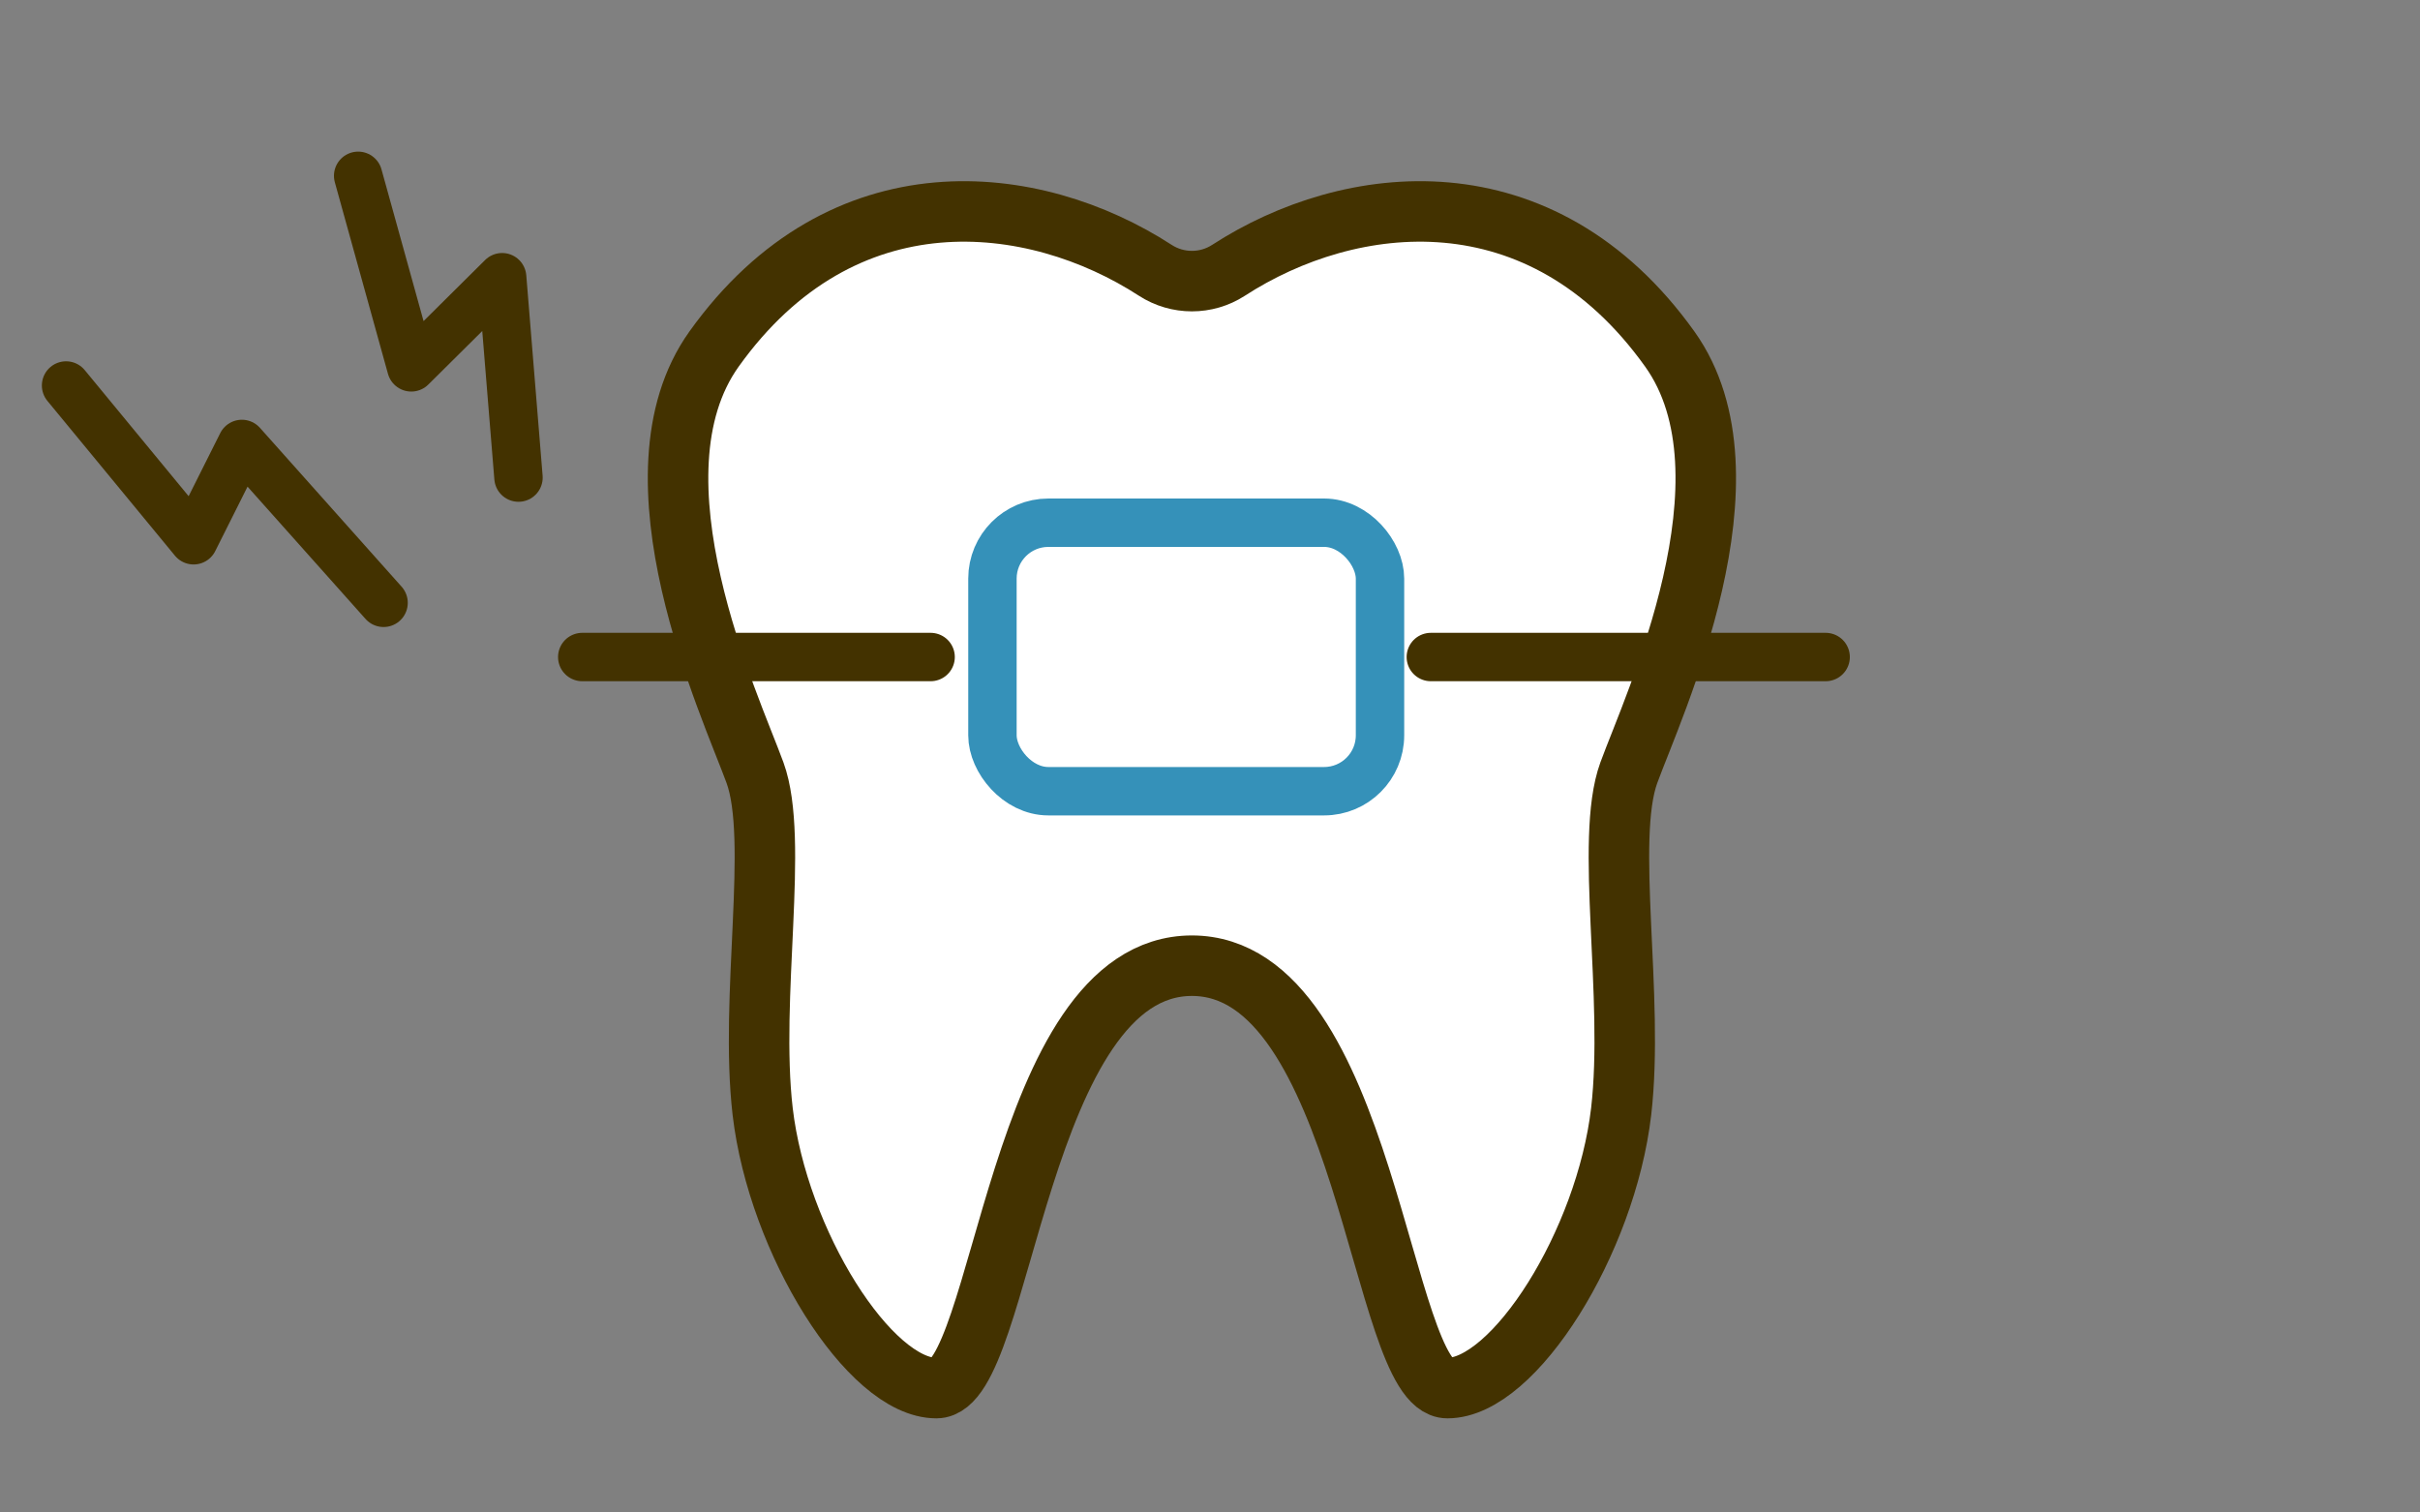 <?xml version="1.0" encoding="UTF-8"?><svg id="_イヤー_2" xmlns="http://www.w3.org/2000/svg" viewBox="0 0 200 125"><rect x="0" y="0" width="200" height="125" fill="#808080" stroke="none"/><defs><style>.cls-1{opacity:.5;}.cls-1,.cls-2,.cls-3{fill:none;}.cls-4{fill:#fff;stroke-width:5px;}.cls-4,.cls-2,.cls-3{stroke-linecap:round;stroke-linejoin:round;}.cls-4,.cls-3{stroke:#433200;}.cls-2{stroke:#3591b9;}.cls-2,.cls-3{stroke-width:4px;}</style></defs><g id="contents"><g><rect class="cls-1" width="200" height="125"/><g><g><path class="cls-4" d="M98.5,79.81c14.43,0,15.6,34.91,21.12,34.91s13.1-12.07,14.36-22.86c1.1-9.48-1.38-22.47,.63-27.99,2.01-5.52,10.92-24.48,3.39-35.02-10.64-14.89-26.43-13.02-36.47-6.51-1.84,1.19-4.21,1.19-6.05,0-10.04-6.51-25.83-8.38-36.47,6.51-7.53,10.54,1.38,29.5,3.39,35.02,2.01,5.52-.47,18.52,.63,27.99,1.26,10.79,8.84,22.86,14.36,22.86s6.68-34.91,21.12-34.91Z"/><g><rect class="cls-2" x="82.02" y="43.2" width="32.03" height="22.19" rx="4.62" ry="4.62"/><line class="cls-3" x1="118.25" y1="54.3" x2="150.88" y2="54.3"/><line class="cls-3" x1="48.12" y1="54.3" x2="76.91" y2="54.3"/></g></g><g><polyline class="cls-3" points="5.46 31.86 16 44.65 19.99 36.69 31.7 49.82"/><polyline class="cls-3" points="29.6 14.53 33.99 30.36 41.5 22.91 42.85 39.47"/></g></g></g></g></svg>